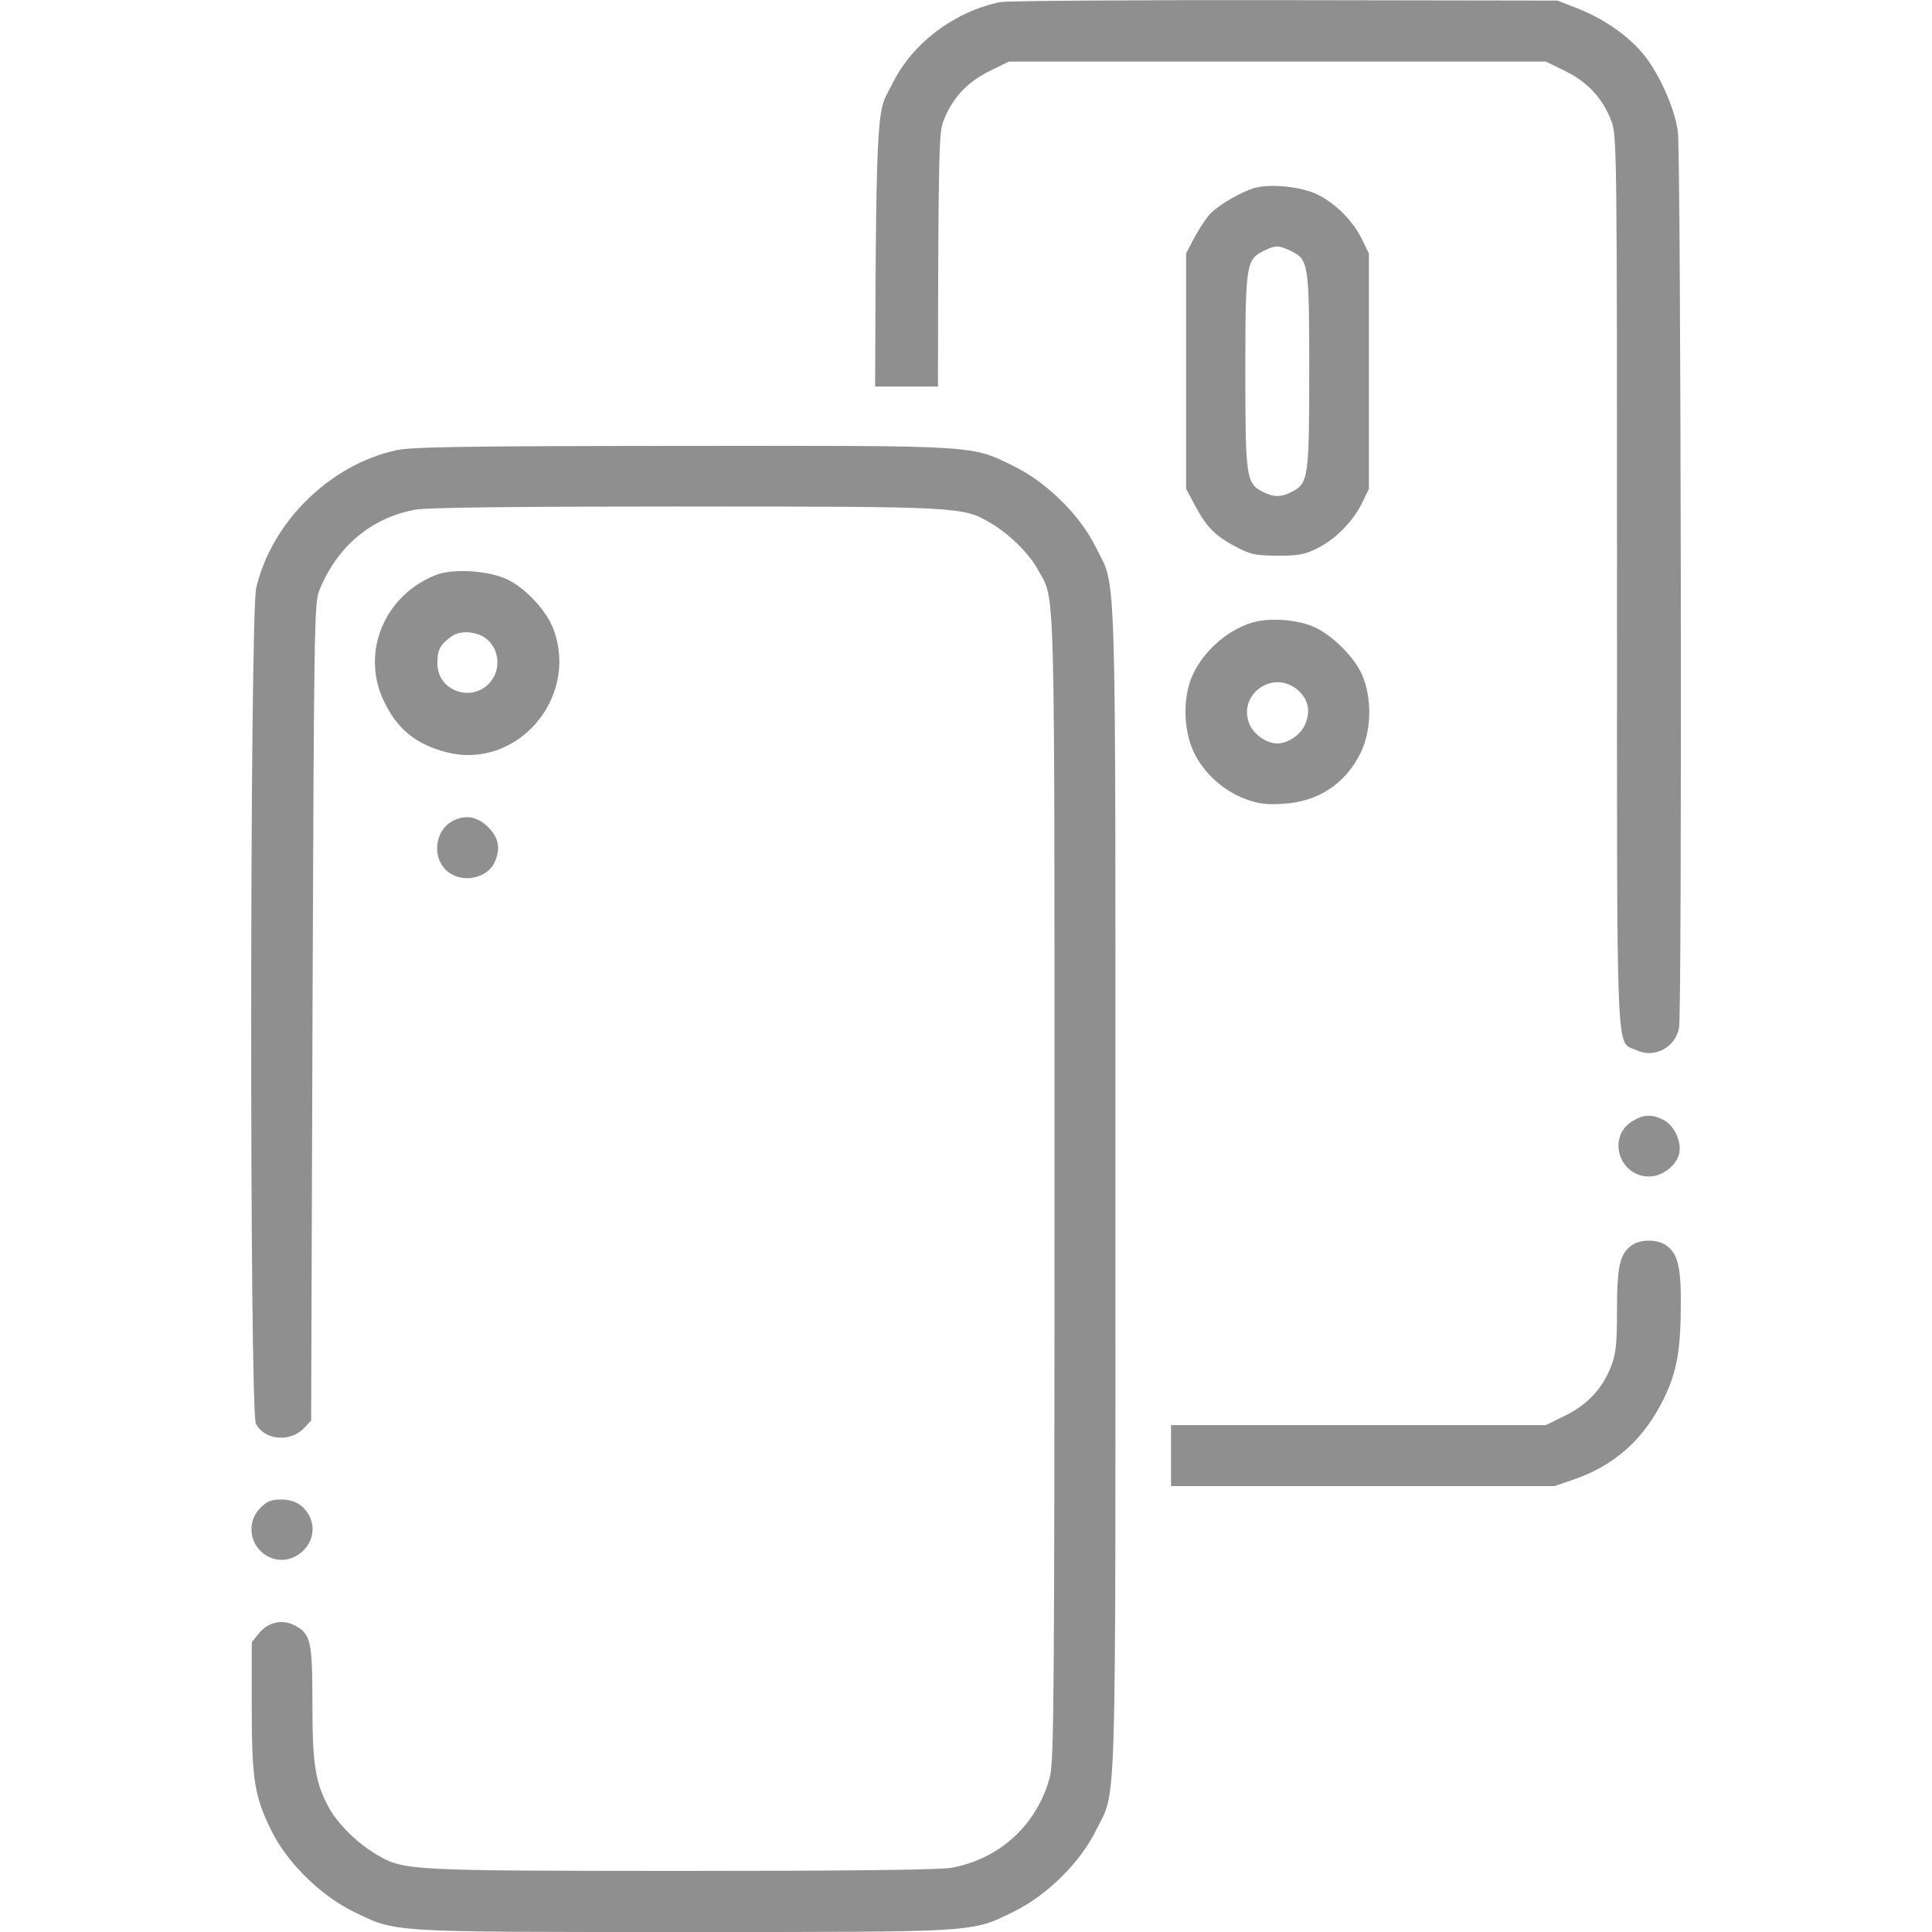 <svg width="50" height="50" viewBox="0 0 50 50" fill="none" xmlns="http://www.w3.org/2000/svg">
<path d="M32.038 14.179C32.362 14.348 32.519 14.379 33.06 14.381C33.59 14.383 33.763 14.352 34.075 14.198C34.554 13.963 35.008 13.506 35.244 13.029L35.427 12.654V6.56L35.244 6.185C35.008 5.704 34.55 5.25 34.075 5.025C33.673 4.833 32.902 4.752 32.494 4.858C32.127 4.954 31.488 5.331 31.288 5.569C31.185 5.69 31.01 5.963 30.898 6.173L30.696 6.556V12.652L30.952 13.127C31.235 13.658 31.471 13.886 32.038 14.179L32.038 14.179ZM32.706 6.492C33.008 6.344 33.087 6.342 33.398 6.49C33.869 6.712 33.883 6.821 33.883 9.6C33.883 12.348 33.86 12.506 33.442 12.723C33.156 12.873 32.958 12.873 32.671 12.723C32.252 12.506 32.229 12.348 32.229 9.6C32.231 6.837 32.25 6.719 32.706 6.492V6.492Z" fill="#8F8F8F"/>
<path d="M42.248 29.015C41.583 29.419 41.896 30.448 42.681 30.448C43.021 30.448 43.387 30.165 43.458 29.852C43.525 29.548 43.331 29.129 43.056 28.985C42.756 28.829 42.535 28.84 42.248 29.015Z" fill="#8F8F8F"/>
<path d="M30.902 19.481C31.16 20.012 31.656 20.46 32.221 20.675C32.56 20.802 32.761 20.829 33.211 20.802C34.117 20.75 34.821 20.283 35.217 19.477C35.498 18.902 35.511 18.048 35.246 17.454C35.042 16.996 34.473 16.431 34.006 16.225C33.612 16.05 32.981 15.99 32.542 16.079C31.867 16.221 31.171 16.798 30.865 17.471C30.604 18.04 30.621 18.9 30.902 19.481ZM33.573 17.848C33.856 18.087 33.927 18.39 33.781 18.738C33.667 19.012 33.337 19.24 33.058 19.24C32.777 19.24 32.45 19.012 32.336 18.74C32.019 17.977 32.942 17.317 33.573 17.848L33.573 17.848Z" fill="#8F8F8F"/>
<path d="M24.415 3.133C24.635 2.552 25.023 2.129 25.604 1.842L26.106 1.594H40.008L40.513 1.842C41.092 2.127 41.481 2.55 41.702 3.133C41.844 3.504 41.848 3.848 41.848 15.033C41.848 27.829 41.813 26.921 42.346 27.177C42.81 27.398 43.352 27.119 43.454 26.602C43.535 26.198 43.504 3.977 43.423 3.4C43.331 2.754 42.896 1.808 42.465 1.325C42.058 0.869 41.46 0.465 40.825 0.217L40.308 0.015L33.248 0.004C29.365 -0.002 26.052 0.021 25.887 0.054C24.704 0.296 23.61 1.119 23.104 2.15C22.727 2.921 22.669 2.223 22.648 10.004H24.275C24.279 3.694 24.31 3.408 24.415 3.133L24.415 3.133Z" fill="#8F8F8F"/>
<path d="M42.231 32.227C41.921 32.446 41.848 32.767 41.848 33.906C41.848 34.765 41.821 35.031 41.702 35.342C41.481 35.925 41.094 36.346 40.512 36.633L40.008 36.881H30.306V38.46H40.231L40.739 38.285C41.792 37.921 42.544 37.246 43.054 36.208C43.4 35.504 43.498 34.952 43.5 33.7C43.502 32.775 43.414 32.433 43.117 32.227C42.892 32.069 42.454 32.069 42.231 32.227V32.227Z" fill="#8F8F8F"/>
<path d="M8.006 39.233C7.86 38.95 7.623 38.81 7.279 38.808C7.021 38.806 6.91 38.85 6.735 39.027C6.364 39.398 6.46 40.025 6.927 40.277C7.585 40.631 8.346 39.9 8.006 39.233H8.006Z" fill="#8F8F8F"/>
<path d="M28.36 14.162C27.956 13.338 27.094 12.485 26.242 12.067C25.121 11.517 25.381 11.533 17.654 11.54C12.044 11.544 10.663 11.565 10.265 11.65C8.544 12.021 7.033 13.504 6.631 15.214C6.463 15.935 6.454 36.521 6.623 36.846C6.846 37.275 7.517 37.337 7.871 36.956L8.052 36.762L8.088 26.192C8.125 16.283 8.135 15.602 8.26 15.29C8.715 14.148 9.6 13.404 10.746 13.19C11.046 13.135 13.312 13.108 17.723 13.108C24.835 13.11 24.919 13.114 25.629 13.531C26.125 13.823 26.633 14.323 26.863 14.746C27.317 15.579 27.29 14.614 27.29 30.765C27.29 43.792 27.275 45.587 27.173 45.977C26.852 47.208 25.883 48.108 24.629 48.337C24.329 48.392 22.063 48.419 17.652 48.419C10.54 48.416 10.456 48.412 9.746 47.996C9.25 47.704 8.742 47.204 8.512 46.781C8.158 46.129 8.085 45.666 8.085 44.079C8.085 42.464 8.042 42.281 7.625 42.064C7.304 41.898 6.944 41.979 6.702 42.267L6.515 42.5V44.166C6.517 46.062 6.581 46.475 7.021 47.373C7.425 48.198 8.287 49.05 9.14 49.469C10.258 50.017 10.008 50 17.692 50C25.375 50 25.125 50.017 26.244 49.469C27.096 49.05 27.958 48.198 28.363 47.373C28.906 46.267 28.867 47.492 28.867 30.769C28.867 14.046 28.902 15.269 28.36 14.162L28.36 14.162Z" fill="#8F8F8F"/>
<path d="M11.698 21.256C11.265 21.498 11.179 22.154 11.533 22.508C11.894 22.873 12.594 22.765 12.8 22.317C12.96 21.962 12.91 21.683 12.633 21.406C12.356 21.125 12.027 21.073 11.698 21.256V21.256Z" fill="#8F8F8F"/>
<path d="M14.335 16.312C14.165 15.835 13.646 15.26 13.163 15.012C12.692 14.771 11.75 14.702 11.298 14.875C9.969 15.381 9.34 16.854 9.917 18.106C10.263 18.856 10.748 19.26 11.552 19.467C13.356 19.933 14.971 18.096 14.335 16.312ZM12.783 17.51C12.396 18.231 11.313 17.967 11.319 17.156C11.321 16.81 11.392 16.679 11.692 16.465C11.935 16.292 12.392 16.344 12.636 16.573C12.883 16.808 12.946 17.206 12.783 17.511L12.783 17.51Z" fill="#8F8F8F"/>
</svg>
